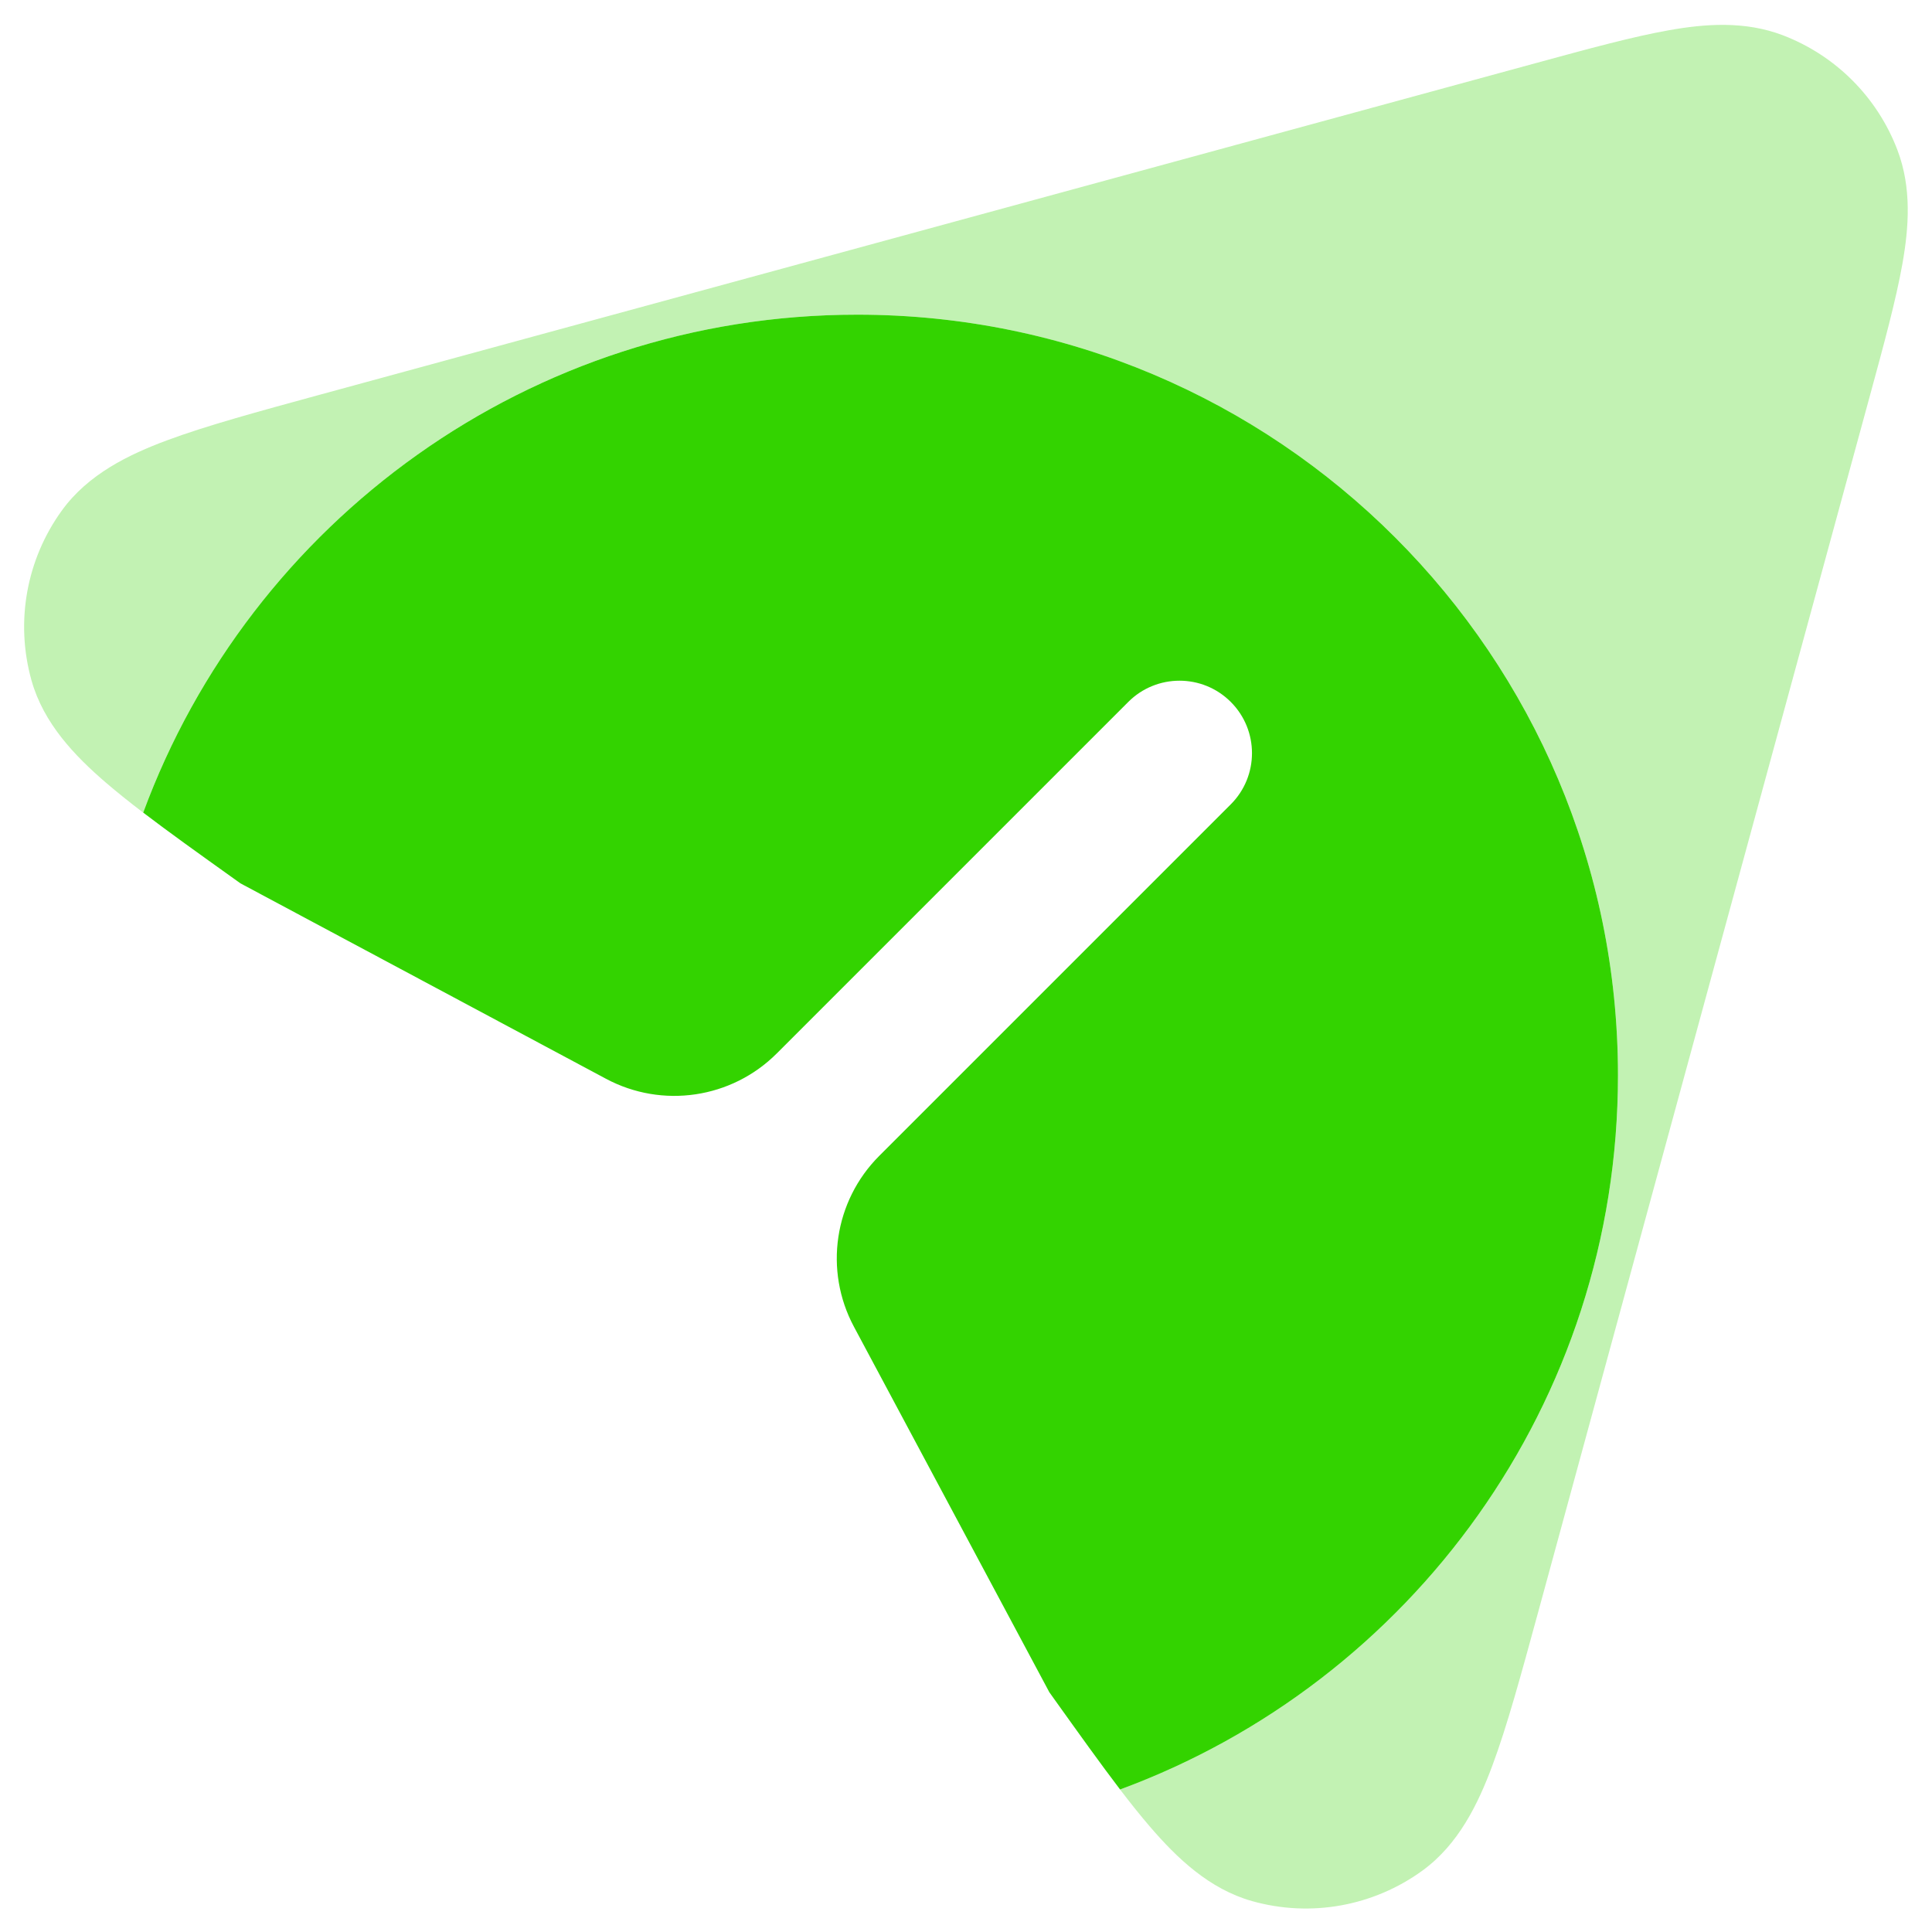 <svg width="48" height="48" viewBox="0 0 48 48" fill="none" xmlns="http://www.w3.org/2000/svg">
<path opacity="0.3" fill-rule="evenodd" clip-rule="evenodd" d="M2.63 19.444C2.904 19.679 3.214 19.927 3.557 20.189C6.215 12.968 13.156 7.818 21.299 7.818C31.737 7.818 40.198 16.279 40.198 26.717C40.198 34.86 35.048 41.801 27.827 44.459C28.089 44.802 28.337 45.112 28.572 45.385C29.237 46.158 30.04 46.932 31.11 47.233C32.562 47.641 34.119 47.361 35.338 46.476C36.237 45.823 36.722 44.819 37.078 43.864C37.441 42.893 37.791 41.607 38.215 40.054L46.447 9.869C46.806 8.552 47.108 7.444 47.266 6.548C47.425 5.647 47.499 4.664 47.139 3.722C46.639 2.411 45.604 1.377 44.294 0.876C43.35 0.516 42.367 0.591 41.466 0.751C40.576 0.908 39.476 1.208 38.168 1.565L7.953 9.805C6.404 10.228 5.121 10.578 4.152 10.939C3.197 11.294 2.193 11.78 1.54 12.679C0.655 13.898 0.375 15.455 0.783 16.906C1.084 17.976 1.858 18.779 2.63 19.444Z" fill="#33D300"/>
<path d="M28.032 17.439C28.735 16.736 29.875 16.736 30.578 17.439C31.281 18.142 31.281 19.281 30.578 19.984L21.844 28.718C20.723 29.839 20.467 31.562 21.215 32.961L26.07 42.042L26.194 42.216C26.801 43.065 27.34 43.819 27.828 44.459C35.048 41.801 40.198 34.86 40.198 26.717C40.198 16.279 31.737 7.818 21.299 7.818C13.156 7.818 6.216 12.968 3.558 20.189C4.196 20.676 4.949 21.214 5.797 21.82L5.973 21.946L15.056 26.802C16.454 27.549 18.177 27.294 19.299 26.172L28.032 17.439Z" fill="#33D300"/>
</svg>
